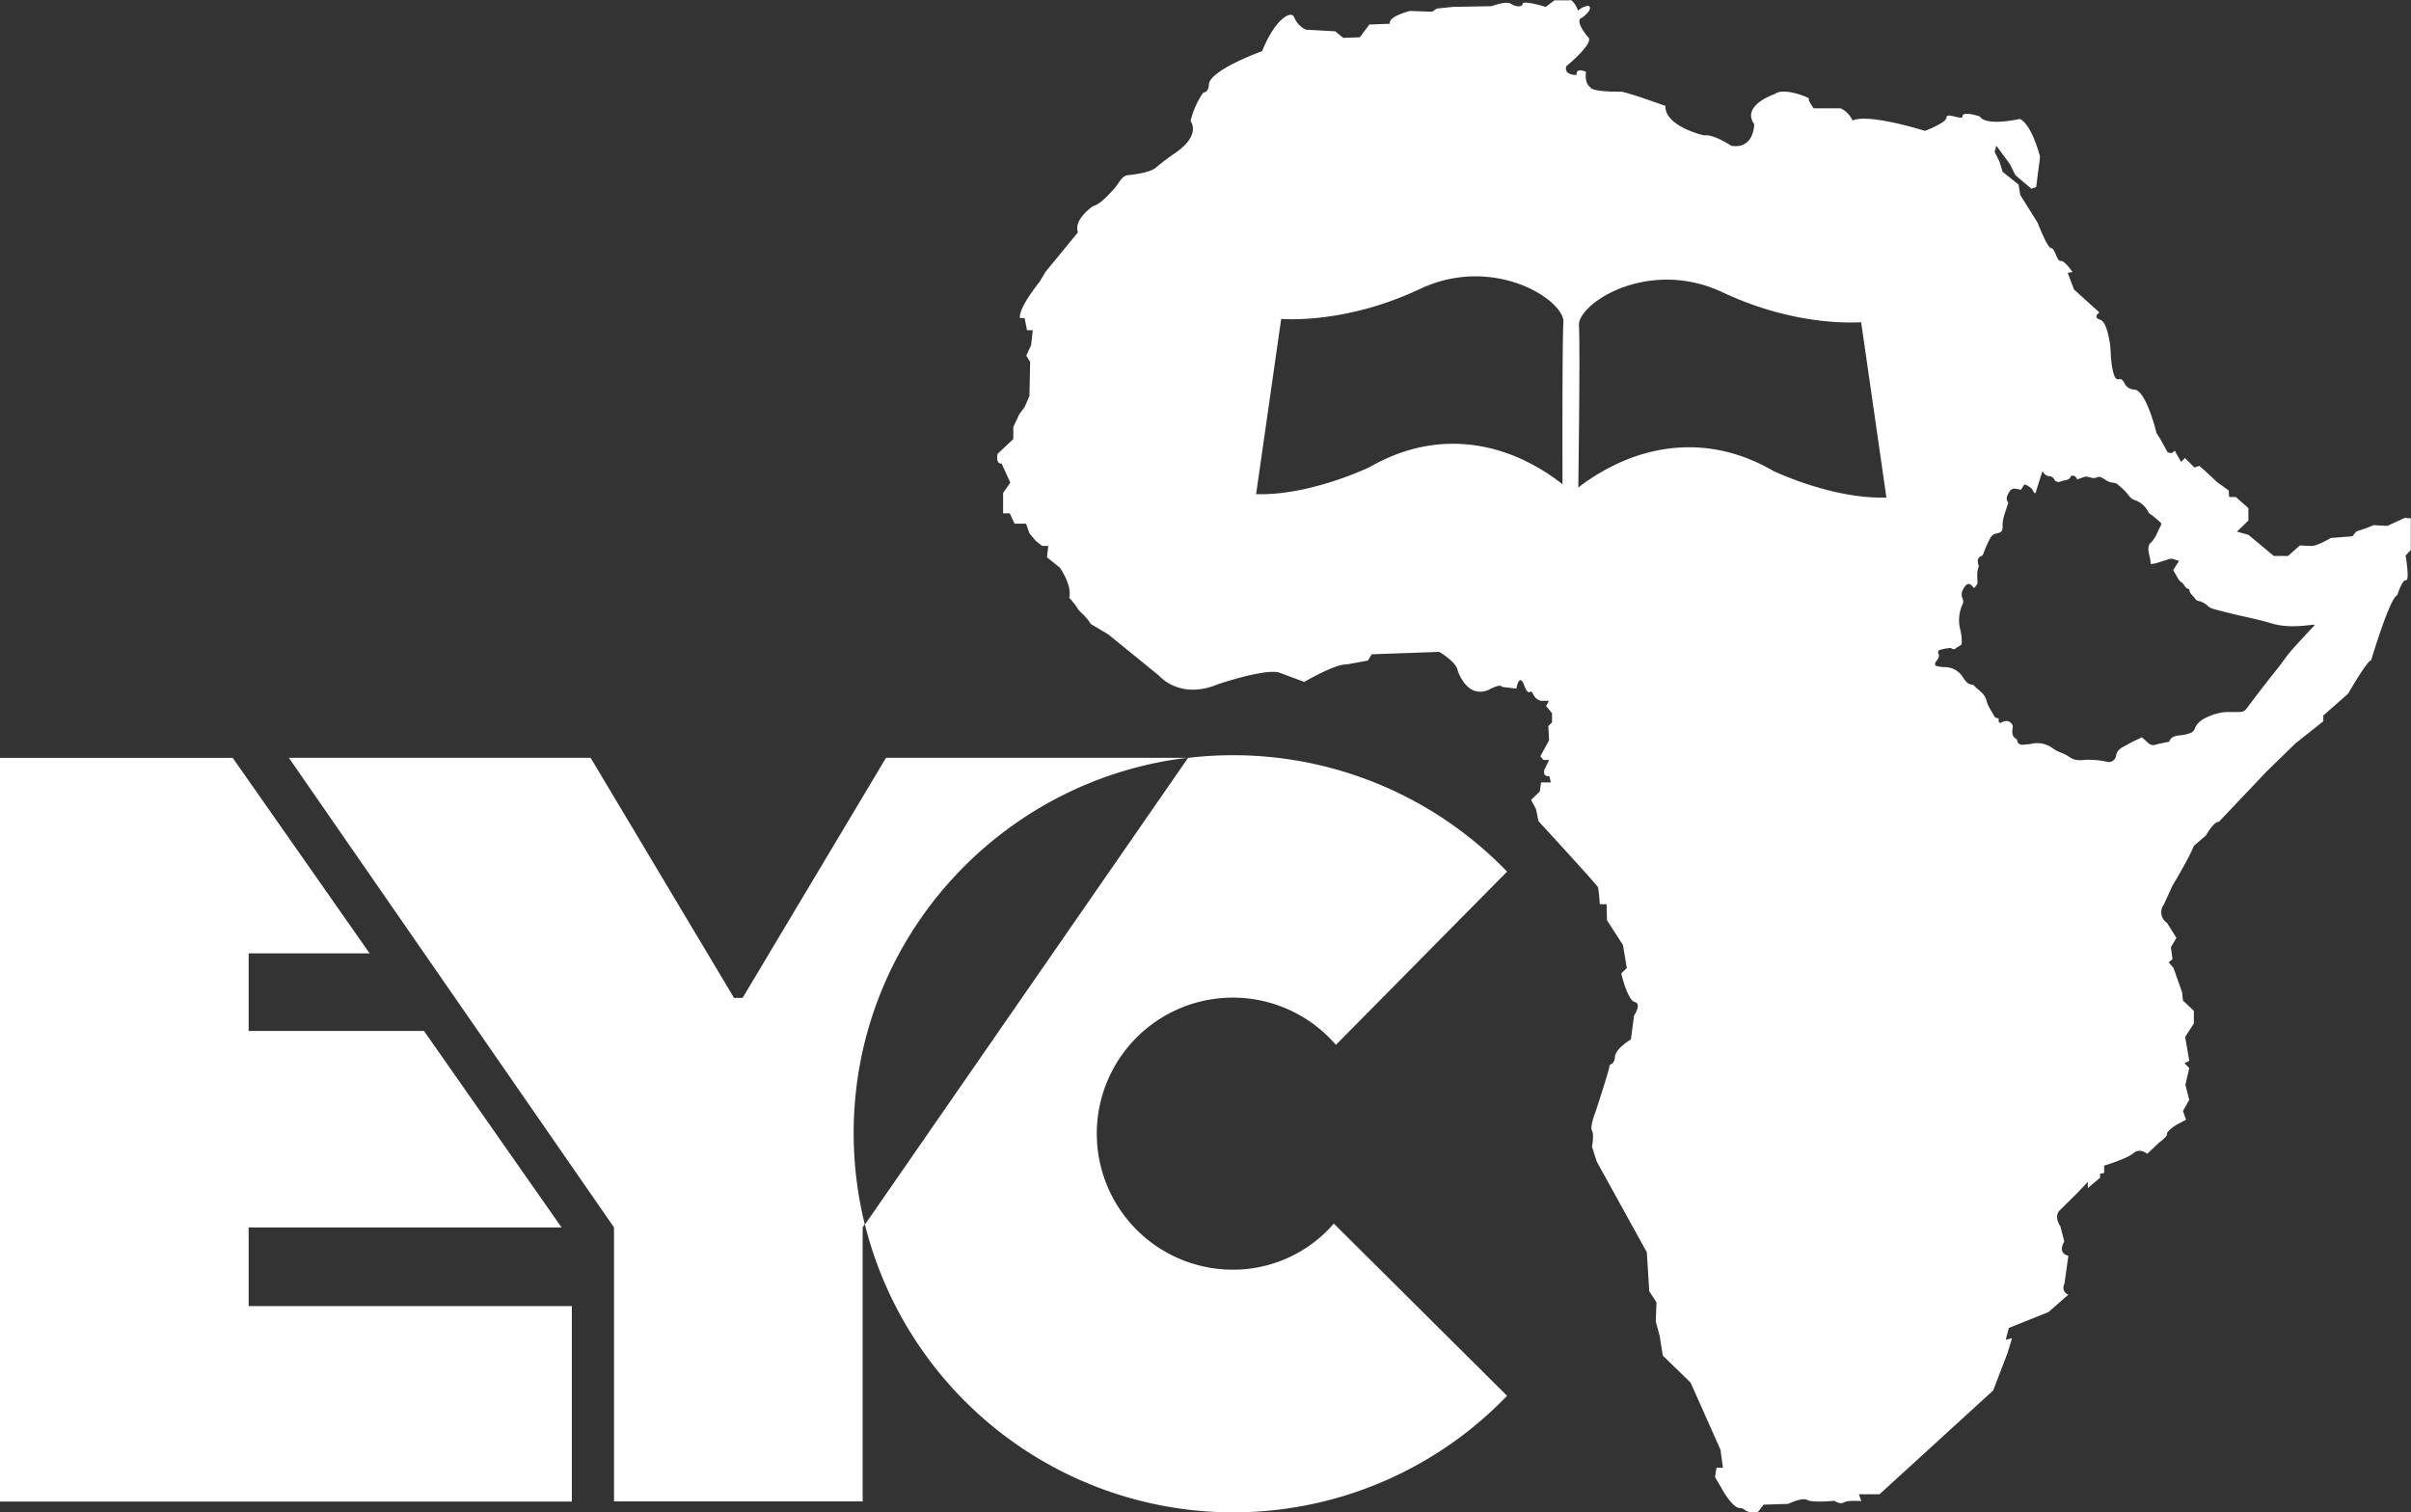 <svg id="Layer_1" data-name="Layer 1" xmlns="http://www.w3.org/2000/svg" viewBox="0 0 700.05 439.14"><rect x="0" y="0" width="700.05" height="439.14" fill="#333333" stroke="none"/><defs><style>.cls-1{fill:#fff;}</style></defs><title>EYC-White</title><path class="cls-1" d="M247.87,329.06c0-56.19,42.35-102.44,96.8-109H257.26l-41.65,69.73h-2.47l-41.65-69.73H83.87l94.41,136.37V436h72.2v-79.6l.61-.88A110.51,110.51,0,0,1,247.87,329.06Z"/><polygon class="cls-1" points="72.2 356.45 163.06 356.45 123.1 299.37 72.2 299.37 72.2 276.85 107.33 276.85 67.57 220.08 0 220.08 0 436.05 166.04 436.05 166.04 379.28 72.2 379.28 72.2 356.45"/><path class="cls-1" d="M358,368.7a39.5,39.5,0,1,1,29.89-65.28l49.7-50.31a110.55,110.55,0,0,0-92.87-33h.22l-93.8,135.49a110.24,110.24,0,0,0,186.45,49.72l-50.31-50A38.6,38.6,0,0,1,358,368.7Z"/><path class="cls-1" d="M700,150.51l-1.78-.11-5.06,2.32-3.93-.22-2.32.92-2.74.91-1.13,1.4-6.25.49s-3.93,2.31-5.54,2.31-3.45-.16-3.45-.16l-3.44,3.07h-4.15l-7.37-6.14-3.34-.91,3.34-3.23v-3.61l-3.66-3.23h-1.94l-.11-1.88-3.23-2.32-3.71-3.44-1.62-1.4-1.4.48L634.43,133l-1.13,1.13-1.83-3.23-.92.7-1.13-.22-2.31-4.14-.92-1.4s-3-12.49-6.46-12.71-2.53-3.5-4.63-3-2.31-9-2.31-9-.7-7.59-3-8.29-.21-2.1-.21-2.1l-7.38-6.68-1.83-4.84,1.4-.22s-2.31-3.44-3.44-3.23-1.62-3.71-2.75-3.71-3.93-7.37-3.93-7.37l-5.06-8.08-.48-3-4.63-3.72-.92-3-1.4-2.75.49-1.83,3.93,5.33,1.61,3.23,4.63,3.93,1.4-.48,1.13-8.78s-2.31-9.31-5.87-11c0,0-9.79,2.26-11.62-.7,0,0-5.06-1.78-5.06,0,0,1.18-4.63-1.3-4.63.27S558.9,38,558.9,38s-16.36-5.17-21-3a7.22,7.22,0,0,0-3.45-3.55H526.6s-1.83-2.53-1.34-2.75-7.38-3.5-9.91-1.4c0,0-9.9,3.23-6,8.78,0,0,0,7.37-6.68,6.24,0,0-5.22-3.5-7.91-3,0,0-11.41-2.59-11.2-8.56,0,0-10.82-3.93-12.92-4.15,0,0-8.5.22-9-1.4,0,0-1.61-.91-1.13-4.36,0,0-3-1.4-2.74.92,0,0-3.72.21-3-2.53,0,0,8.56-6.95,6.25-8.56,0,0-4.15-4.85-1.62-5.55,0,0,3.45-2.53,1.83-3.44a5.06,5.06,0,0,0-3,1.4s-1.4-3.5-2.53-3h-4.36L448.81,2s-6.46-2-6.68-.91-2,.91-3.44,0-5.55.7-5.55.7L421.84,2l-4.63.49-1.4.91-6.46-.21s-6.46,1.61-5.76,3.71l-6,.22-2.75,3.71L390,11,387.72,9.1l-8.56-.49a6.71,6.71,0,0,1-3.34-3.5c-.8-2.36-5.59.33-9.36,9.75,0,0-15.29,5.49-15.45,9.69-.11,2.42-1.62,2.31-1.62,2.31a24.59,24.59,0,0,0-3.71,8.29s3.28,3.93-4.42,9.26c-.21.16-.43.27-.64.43,0,0-3,2.1-4.85,3.72-1.56,1.4-5.22,1.93-7.37,2.2-.38.06-.65.06-.92.11-1.83.22-2.26,2.05-4.36,4.36s-3.93,4.15-5.76,4.63c0,0-5.76,3.88-4.36,7.59L303.53,79l-1.62,2.75s-6.24,7.64-5.76,10.6h1.35l.7,3.55h1.67l-.49,4.36-1.4,3,1.13,1.83-.21,9.9-1.4,3.23-1.56,2.1L294.22,124v3.5l-4.58,4.3s-.65,3,1.18,2.8l2.53,5.55-2.09,3v5.92h1.93l1.4,3h3.34l1,2.86,1.83,2.15,1.83,1.45h1.78l-.38,3.29,3.72,3s3.66,5.06,2.74,8.77a20.82,20.82,0,0,1,2.53,3.23c.27.65,2.32,2,3.72,4.37l5.06,3,14.75,12s6,7.16,17.06,2.53c0,0,13.41-4.57,17.77-3.44l7.37,2.74s9-5.27,12.22-5.06l6.24-1.13L398.3,190l19.6-.7s4.84,2.8,5.33,5.33c0,0,2.53,8.4,9,5.71,0,0,3.44-2,3.93-.86l4.14.48s.7-4.41,2.1-1.4c0,0,.92,3.07,1.83,2.37s.7,2,3.23,2.59h2.26l-.8,1.5,1.72,2.1v2.64l-1.08,1.08.22,4.14-2.53,4.63.91,1.08h1.62l-1.35,2.85s-.7,2.05,1.4,1.83l.49,1.83h-2.86l-.37,2.64-2.53,2.42L446,235l.7,3.44S463.76,257,464,257.66a38.36,38.36,0,0,1,.49,4.9h2l.11,4.68,4.63,7.16,1.13,6.68-1.62,1.61s1.83,7.81,3.93,8.29-.21,3.93-.21,3.93l-.92,6.94s-4.41,2.53-4.63,5.06-1.61,1.83-1.61,2.75-3.93,12.92-3.93,12.92-1.83,4.58-1.13,5.76,0,4.63,0,4.63l1.4,4.36,14.53,26.32.7,11.31,2.1,3.23-.21,5.54,1.13,4.15.91,5.76,8.08,7.86,8.68,19.5.7,5.22H498.4l-.43,2.7,2.53,4.36s2.74,4.63,4.63,4.63,1,1.61,5.32,1.13l1.62-2.1,7.16-.22s3.93-2,5.54-1.13,7.86.22,7.86.22,1.62,1.18,2.75.48,5.06-.38,5.06-.38l-.7-2h6l33-30.14L582.86,393l1.13-3.66.21-.76-1.83.49.92-3.45L594.81,381l5.76-5.06s-2.26-.7-1.13-3.23l1.13-8.07s-3.29-.43-1.19-4.15l-1.13-4.36s-2-2.8-.21-4.63l5.11-5.06,3.07-3.23V345l3.55-3v-1.13l1.19-.27v-2.1s6.73-2.05,8.56-3.66,3.93.21,3.93.21l3.44-3.23s2.53-1.83,2.32-2.53,2.53-2.53,2.53-2.53l3-1.61-.91-2.53,1.83-3.23L634.54,315l1.13-4.85-1.4-1.4,1.4-.69-1.19-6.95L637,297.2v-3.66l-3.17-3-.22-2.32-2.53-7.16-1.4-1.61,1.13-.92-.48-3.44,1.61-2.75L629.21,268a3.7,3.7,0,0,1-1.07-5.12l.15-.21,2.53-5.54s4.74-7.81,6.19-11.52l3.5-3s2.32-4.14,3.72-3.93l14-14.75,8.29-8.07,8.07-6.41v-1.67l7.21-6.35s5.55-9.69,6.68-9.69c0,0,5.49-18.41,7.59-18.89,0,0,1.4-4.58,2.53-4.36s-.11-7.16-.11-7.16l1.51-1.62Zm-246.32-9.89a58.45,58.45,0,0,0-13.48-8c-9.86-4.1-25.22-6.9-42.48,3-1.14.55-17.8,8.37-33,7.87L372,92.63c5.68.3,21.52.13,40.37-8.75,14.11-6.65,28-3.07,35.57,2,4.24,2.83,6.08,5.82,6,7.39C453.62,99.69,453.65,128.75,453.68,140.62Zm61-4h0c-17.25-9.88-32.78-7.08-42.72-3a59.66,59.66,0,0,0-13.69,7.95c.16-11.88.51-40.92.19-47.34-.08-1.57,1.72-4.56,6-7.4,7.59-5.08,21.46-8.62,35.58-2,18.84,8.88,34.68,9.05,40.36,8.75l7.33,50.89C532.49,145,515.83,137.21,514.69,136.66ZM669.78,184c-1.62,1.77-3.28,3.51-4.83,5.33-1.13,1.33-2.1,2.79-3.17,4.18s-2,2.5-3,3.77c-2.16,2.81-4.35,5.6-6.44,8.46a2.32,2.32,0,0,1-2.08,1c-2.13.14-4.3-.22-6.39.45-.46.15-1,.2-1.41.39-2.1.87-4.28,1.64-5.21,4.06a2,2,0,0,1-.94,1.08,10.06,10.06,0,0,1-2.83.76c-1.67.15-3.2.39-3.62,1.91-1.47.31-2.69.49-3.86.83a2.1,2.1,0,0,1-2.21-.42l-1.87-1.7c-1.51.74-2.9,1.34-4.2,2.11s-2.87,1.19-3.29,3.13a2.14,2.14,0,0,1-2.45,1.92,24.76,24.76,0,0,0-6.38-.62c-1.8.19-3.24.26-4.8-.86s-3.33-1.37-4.7-2.43a7.6,7.6,0,0,0-6.54-1.3c-.37.07-.76.08-1.14.12-1.19.13-2.44.44-2.77-1.3,0-.18-.31-.32-.5-.46-1.06-.79-.89-1.9-.77-3a1.54,1.54,0,0,0,0-.74c-.65-1.42-2-1.7-3.57-.68-.19-.19-.6-.49-.55-.58.38-.85-.28-.86-.75-1a.7.7,0,0,1-.36-.26c-.82-1.55-1.94-3-2.34-4.67-.53-2.2-2.44-3-3.66-4.44a.78.78,0,0,0-.51-.25c-1.39,0-2.08-1.26-2.63-2a6.15,6.15,0,0,0-5.59-3.06,10.93,10.93,0,0,1-2.49-.43c0-.22-.05-.45-.07-.68.35-1,1.68-1.63.88-3a.88.88,0,0,1,.28-.8,12.73,12.73,0,0,1,3.25-.64c.48,0,.92.7,1.57.12.46-.4,1-.64,1.54-1a.91.91,0,0,0,.23-.69,15,15,0,0,0-.34-3.43,11,11,0,0,1,.54-7.63,2.05,2.05,0,0,0,.18-1.41,3,3,0,0,1,.17-3.25c.89-1.61,1.72-1.77,2.78-.35,0,.05.13.07.34.17.31-.47.9-1,.9-1.44,0-1.51-.29-3,.29-4.51a1.06,1.06,0,0,0,0-.68c-.42-1.24-.31-2.24,1.1-2.75.1,0,.16-.23.22-.37.46-1.1.86-2.25,1.4-3.31s.91-2.37,2.28-2.68,2.08-.41,2-2.33c-.06-2.18,1-4.39,1.67-6.73-1-1-.2-2.3.36-3.22.79-1.29,2.28-.61,3.29-.46.44-.62.93-1.59,1.13-1.54a5.31,5.31,0,0,1,1.94,1.19,5.18,5.18,0,0,1,.79,1.29l.39,0Q592,140,593,137l.23,0a2,2,0,0,0,1.82,1.27,1.81,1.81,0,0,1,1.3.72,1.47,1.47,0,0,0,2.08.79c1-.44,2.44-.11,2.91-1.58,0-.1.76-.09,1.08.06s.44.54.73.94l2.09-.73c1.22-.28,2.42.84,3.8.07a1.38,1.38,0,0,1,1.08.1c.81.39,1.55,1,2.37,1.3.67.28,1.56.16,2.12.55a18.82,18.82,0,0,1,2.8,2.56c.7.75,1.13,1.72,2.24,2.1a7,7,0,0,1,4.21,3.69c.18.38.75.57,1.12.88.83.69,1.67,1.38,2.46,2.11a.8.8,0,0,1,0,.71c-1,1.83-1.56,3.88-3.19,5.31a1.23,1.23,0,0,0-.28.53c-.6,1.85.57,3.5.46,5.37a7.23,7.23,0,0,0,1.37-.14c1.38-.4,2.73-.87,4.11-1.27a2,2,0,0,1,1.07,0,17.11,17.11,0,0,1,1.71.57L631,165.55c.55.95,1,1.77,1.48,2.55a2.7,2.7,0,0,0,.86.94c.91.5,1,1.85,2.23,2a.22.22,0,0,1,.14.17c0,1.19,1.09,1.72,1.62,2.59a1.5,1.5,0,0,0,1,.71,5.65,5.65,0,0,1,2.84,1.56,4.1,4.1,0,0,0,1.37.72c1.88.52,3.77,1,5.66,1.46,3.75.91,7.55,1.63,11.24,2.74,4,1.22,8,.93,12.1.43l.45,0,0,.23Z"/></svg>